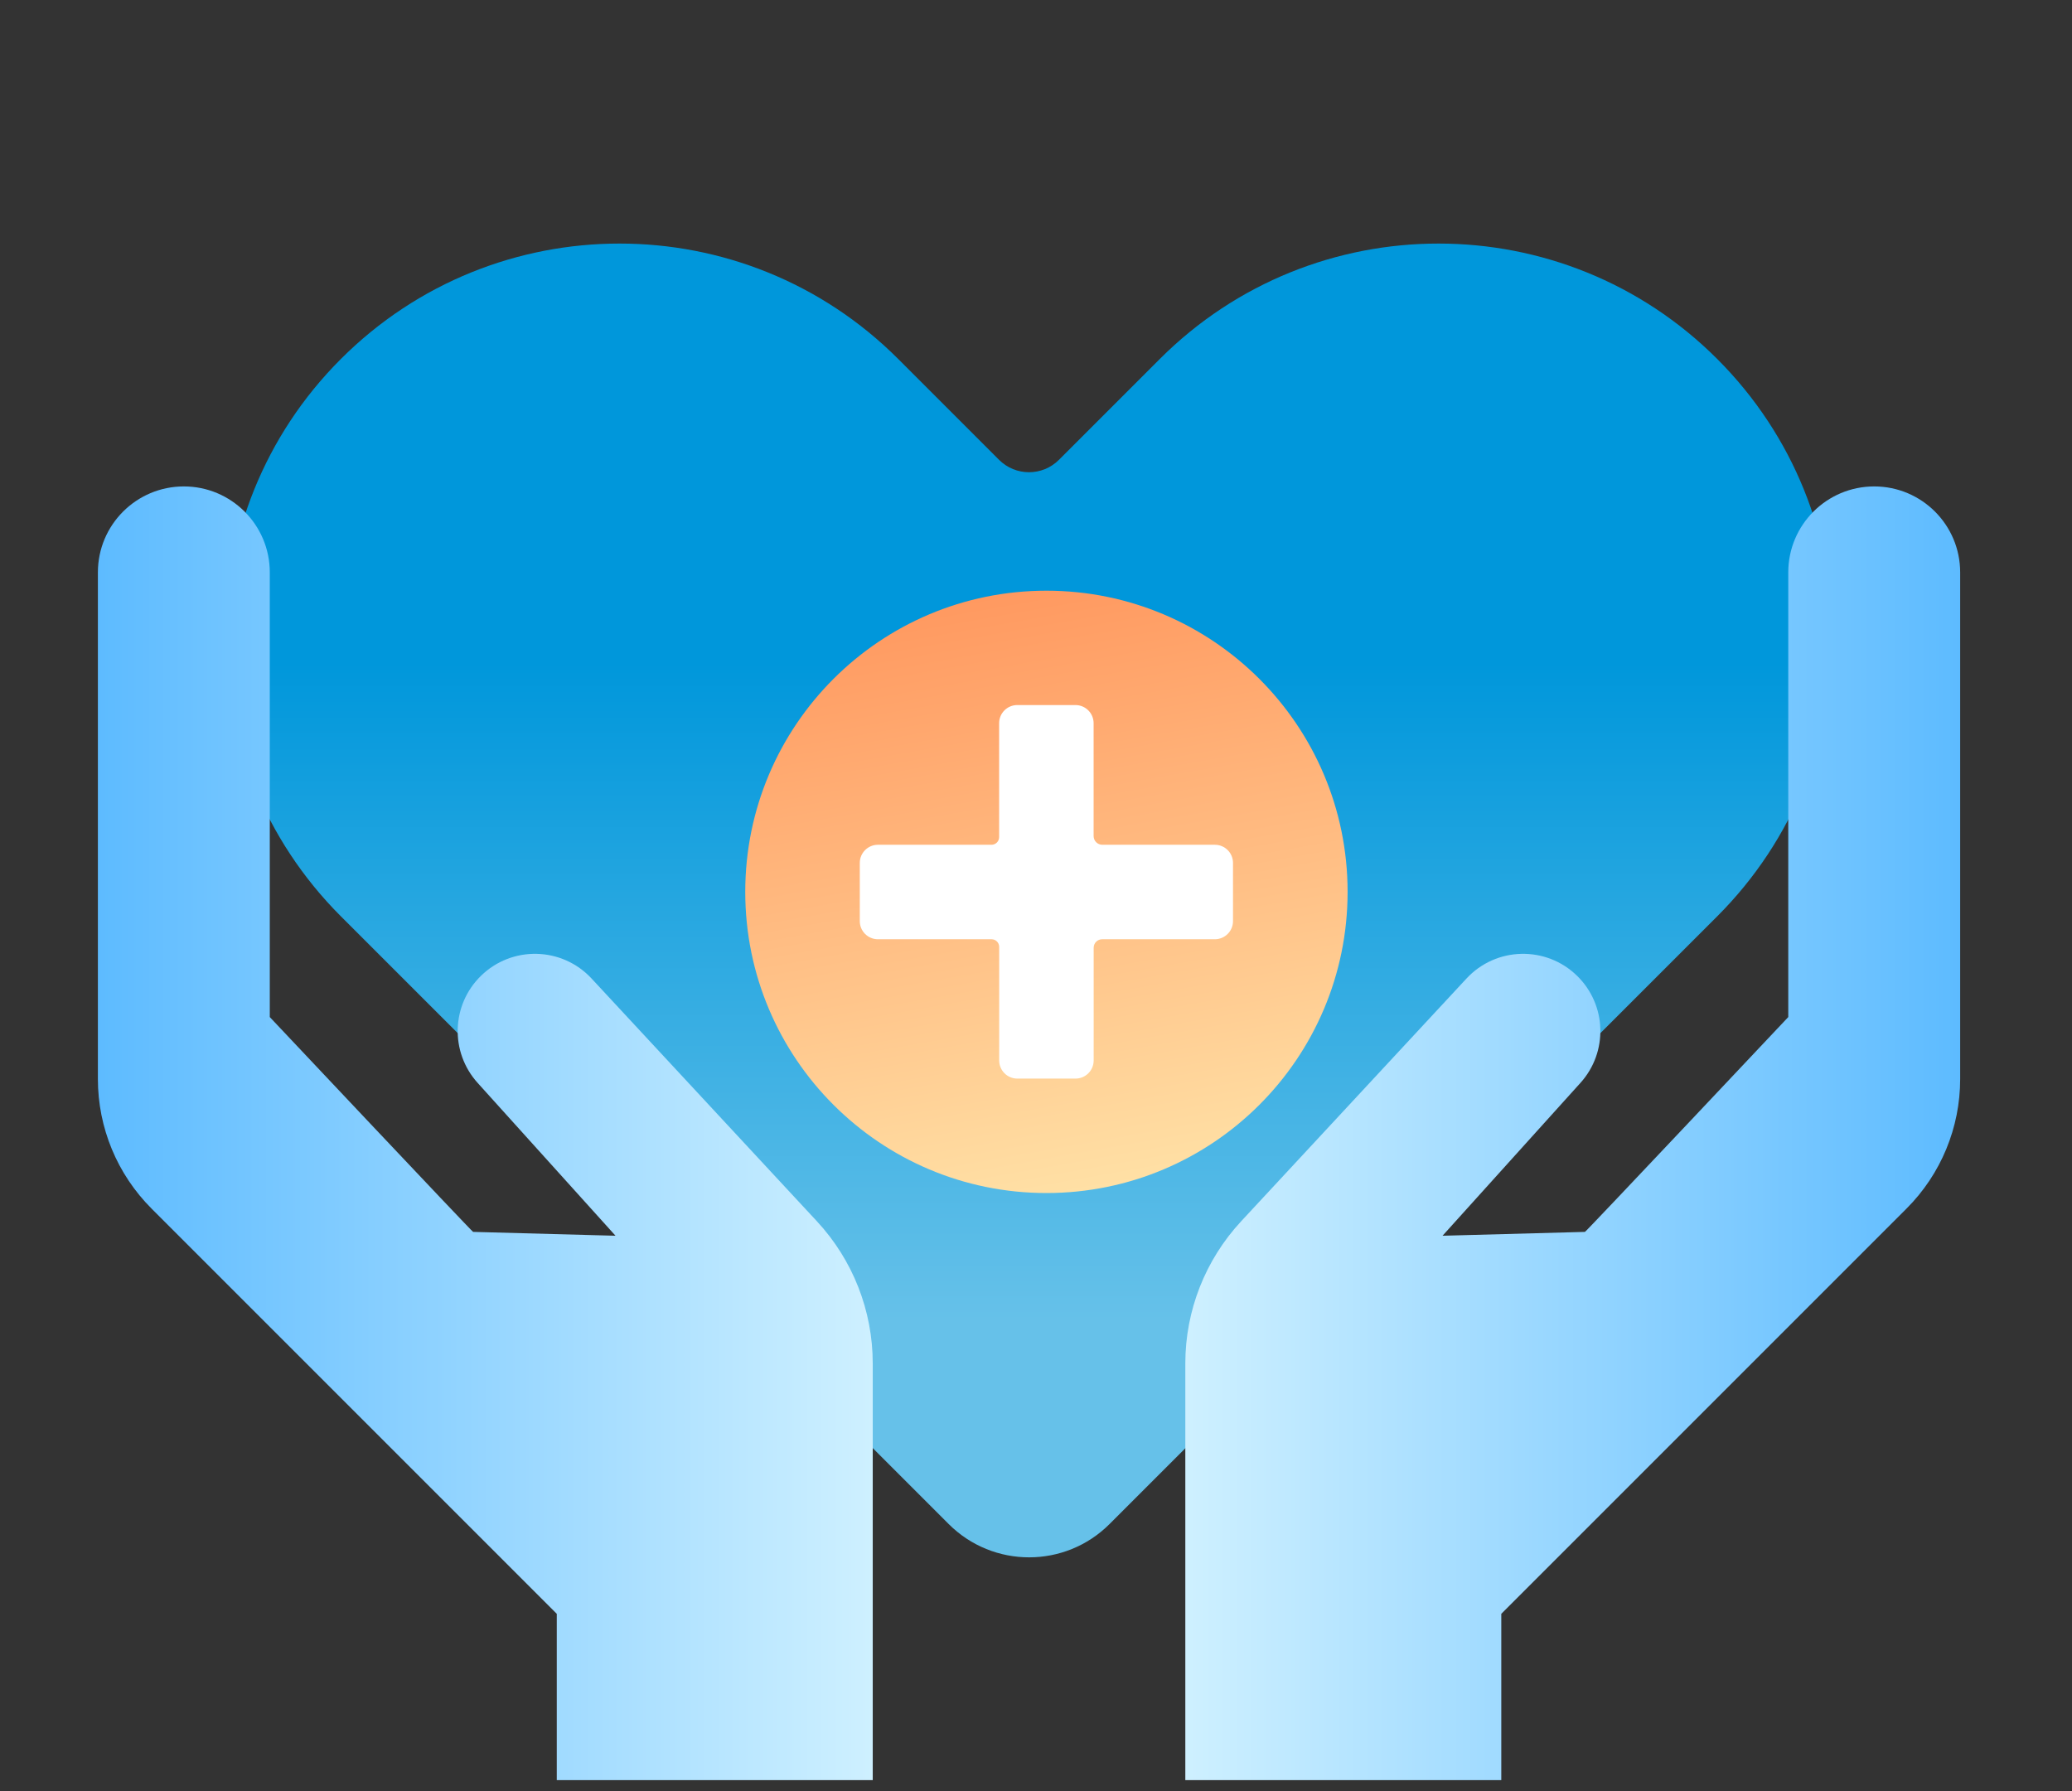 <svg width="155" height="134" viewBox="0 0 155 134" fill="none" xmlns="http://www.w3.org/2000/svg">
<rect x="0" y="0" width="155" height="134" fill="#333333" stroke="none"/>
<path d="M128.461 68.548L118.677 78.332L83.005 114.008C79.68 117.334 74.29 117.334 70.965 114.008L25.5 68.548C13.987 57.034 13.987 38.365 25.5 26.855C37.014 15.342 55.679 15.342 67.193 26.855L74.733 34.396C75.974 35.637 77.979 35.637 79.22 34.396L86.761 26.855C98.274 15.342 116.948 15.342 128.461 26.855C139.975 38.369 139.975 57.034 128.461 68.548Z" fill="url(#paint0_linear_118_26692)"/>
<path d="M78.28 89.249C90.723 89.249 100.81 79.162 100.81 66.719C100.81 54.276 90.723 44.189 78.28 44.189C65.837 44.189 55.75 54.276 55.75 66.719C55.75 79.162 65.837 89.249 78.28 89.249Z" fill="url(#paint1_linear_118_26692)"/>
<path d="M90.879 63.196H82.462C82.102 63.196 81.81 62.904 81.81 62.544V54.101C81.81 53.354 81.204 52.744 80.452 52.744H76.099C75.351 52.744 74.742 53.349 74.742 54.101V62.624C74.742 62.941 74.487 63.196 74.169 63.196H65.676C64.928 63.196 64.318 63.802 64.318 64.554V68.907C64.318 69.655 64.924 70.264 65.676 70.264H74.177C74.491 70.264 74.746 70.519 74.746 70.833V79.33C74.746 80.078 75.351 80.688 76.103 80.688H80.456C81.204 80.688 81.814 80.082 81.814 79.33V70.9C81.814 70.549 82.098 70.264 82.449 70.264H90.879C91.627 70.264 92.237 69.659 92.237 68.907V64.554C92.237 63.806 91.632 63.196 90.879 63.196Z" fill="white"/>
<path d="M118.231 81.006L107.912 92.444L118.565 92.156C118.636 92.156 133.775 76.085 133.775 76.085V42.819C133.775 39.267 136.654 36.389 140.205 36.389C143.756 36.389 146.634 39.267 146.634 42.819V80.726C146.634 84.356 145.193 87.841 142.624 90.41L112.307 120.727V133.167H88.67V101.994C88.67 98.05 90.161 94.257 92.843 91.366L109.704 73.202C111.918 70.817 115.661 70.729 117.984 73.006C120.198 75.174 120.307 78.704 118.231 81.006Z" fill="url(#paint2_linear_118_26692)"/>
<path d="M35.727 81.006L46.045 92.444L35.392 92.156C35.322 92.156 20.182 76.085 20.182 76.085V42.819C20.182 39.267 17.303 36.389 13.753 36.389C10.202 36.389 7.323 39.267 7.323 42.819V80.726C7.323 84.356 8.765 87.841 11.334 90.41L41.651 120.727V133.167H65.287V101.994C65.287 98.05 63.796 94.257 61.114 91.366L44.253 73.202C42.039 70.817 38.296 70.729 35.973 73.006C33.759 75.174 33.651 78.704 35.727 81.006Z" fill="url(#paint3_linear_118_26692)"/>
<defs>
<linearGradient id="paint0_linear_118_26692" x1="76.981" y1="98.748" x2="76.981" y2="0.461" gradientUnits="userSpaceOnUse">
<stop stop-color="#66C1E9"/>
<stop offset="0.5" stop-color="#0097DB"/>
<stop offset="1" stop-color="#0097DB"/>
</linearGradient>
<linearGradient id="paint1_linear_118_26692" x1="82.19" y1="88.91" x2="74.365" y2="44.527" gradientUnits="userSpaceOnUse">
<stop stop-color="#FFE0A5"/>
<stop offset="1" stop-color="#FF9960"/>
</linearGradient>
<linearGradient id="paint2_linear_118_26692" x1="88.674" y1="84.778" x2="146.638" y2="84.778" gradientUnits="userSpaceOnUse">
<stop stop-color="#CEF0FF"/>
<stop offset="1" stop-color="#5DBBFF"/>
</linearGradient>
<linearGradient id="paint3_linear_118_26692" x1="65.287" y1="84.778" x2="7.323" y2="84.778" gradientUnits="userSpaceOnUse">
<stop stop-color="#CEF0FF"/>
<stop offset="1" stop-color="#5DBBFF"/>
</linearGradient>
</defs>
</svg>

